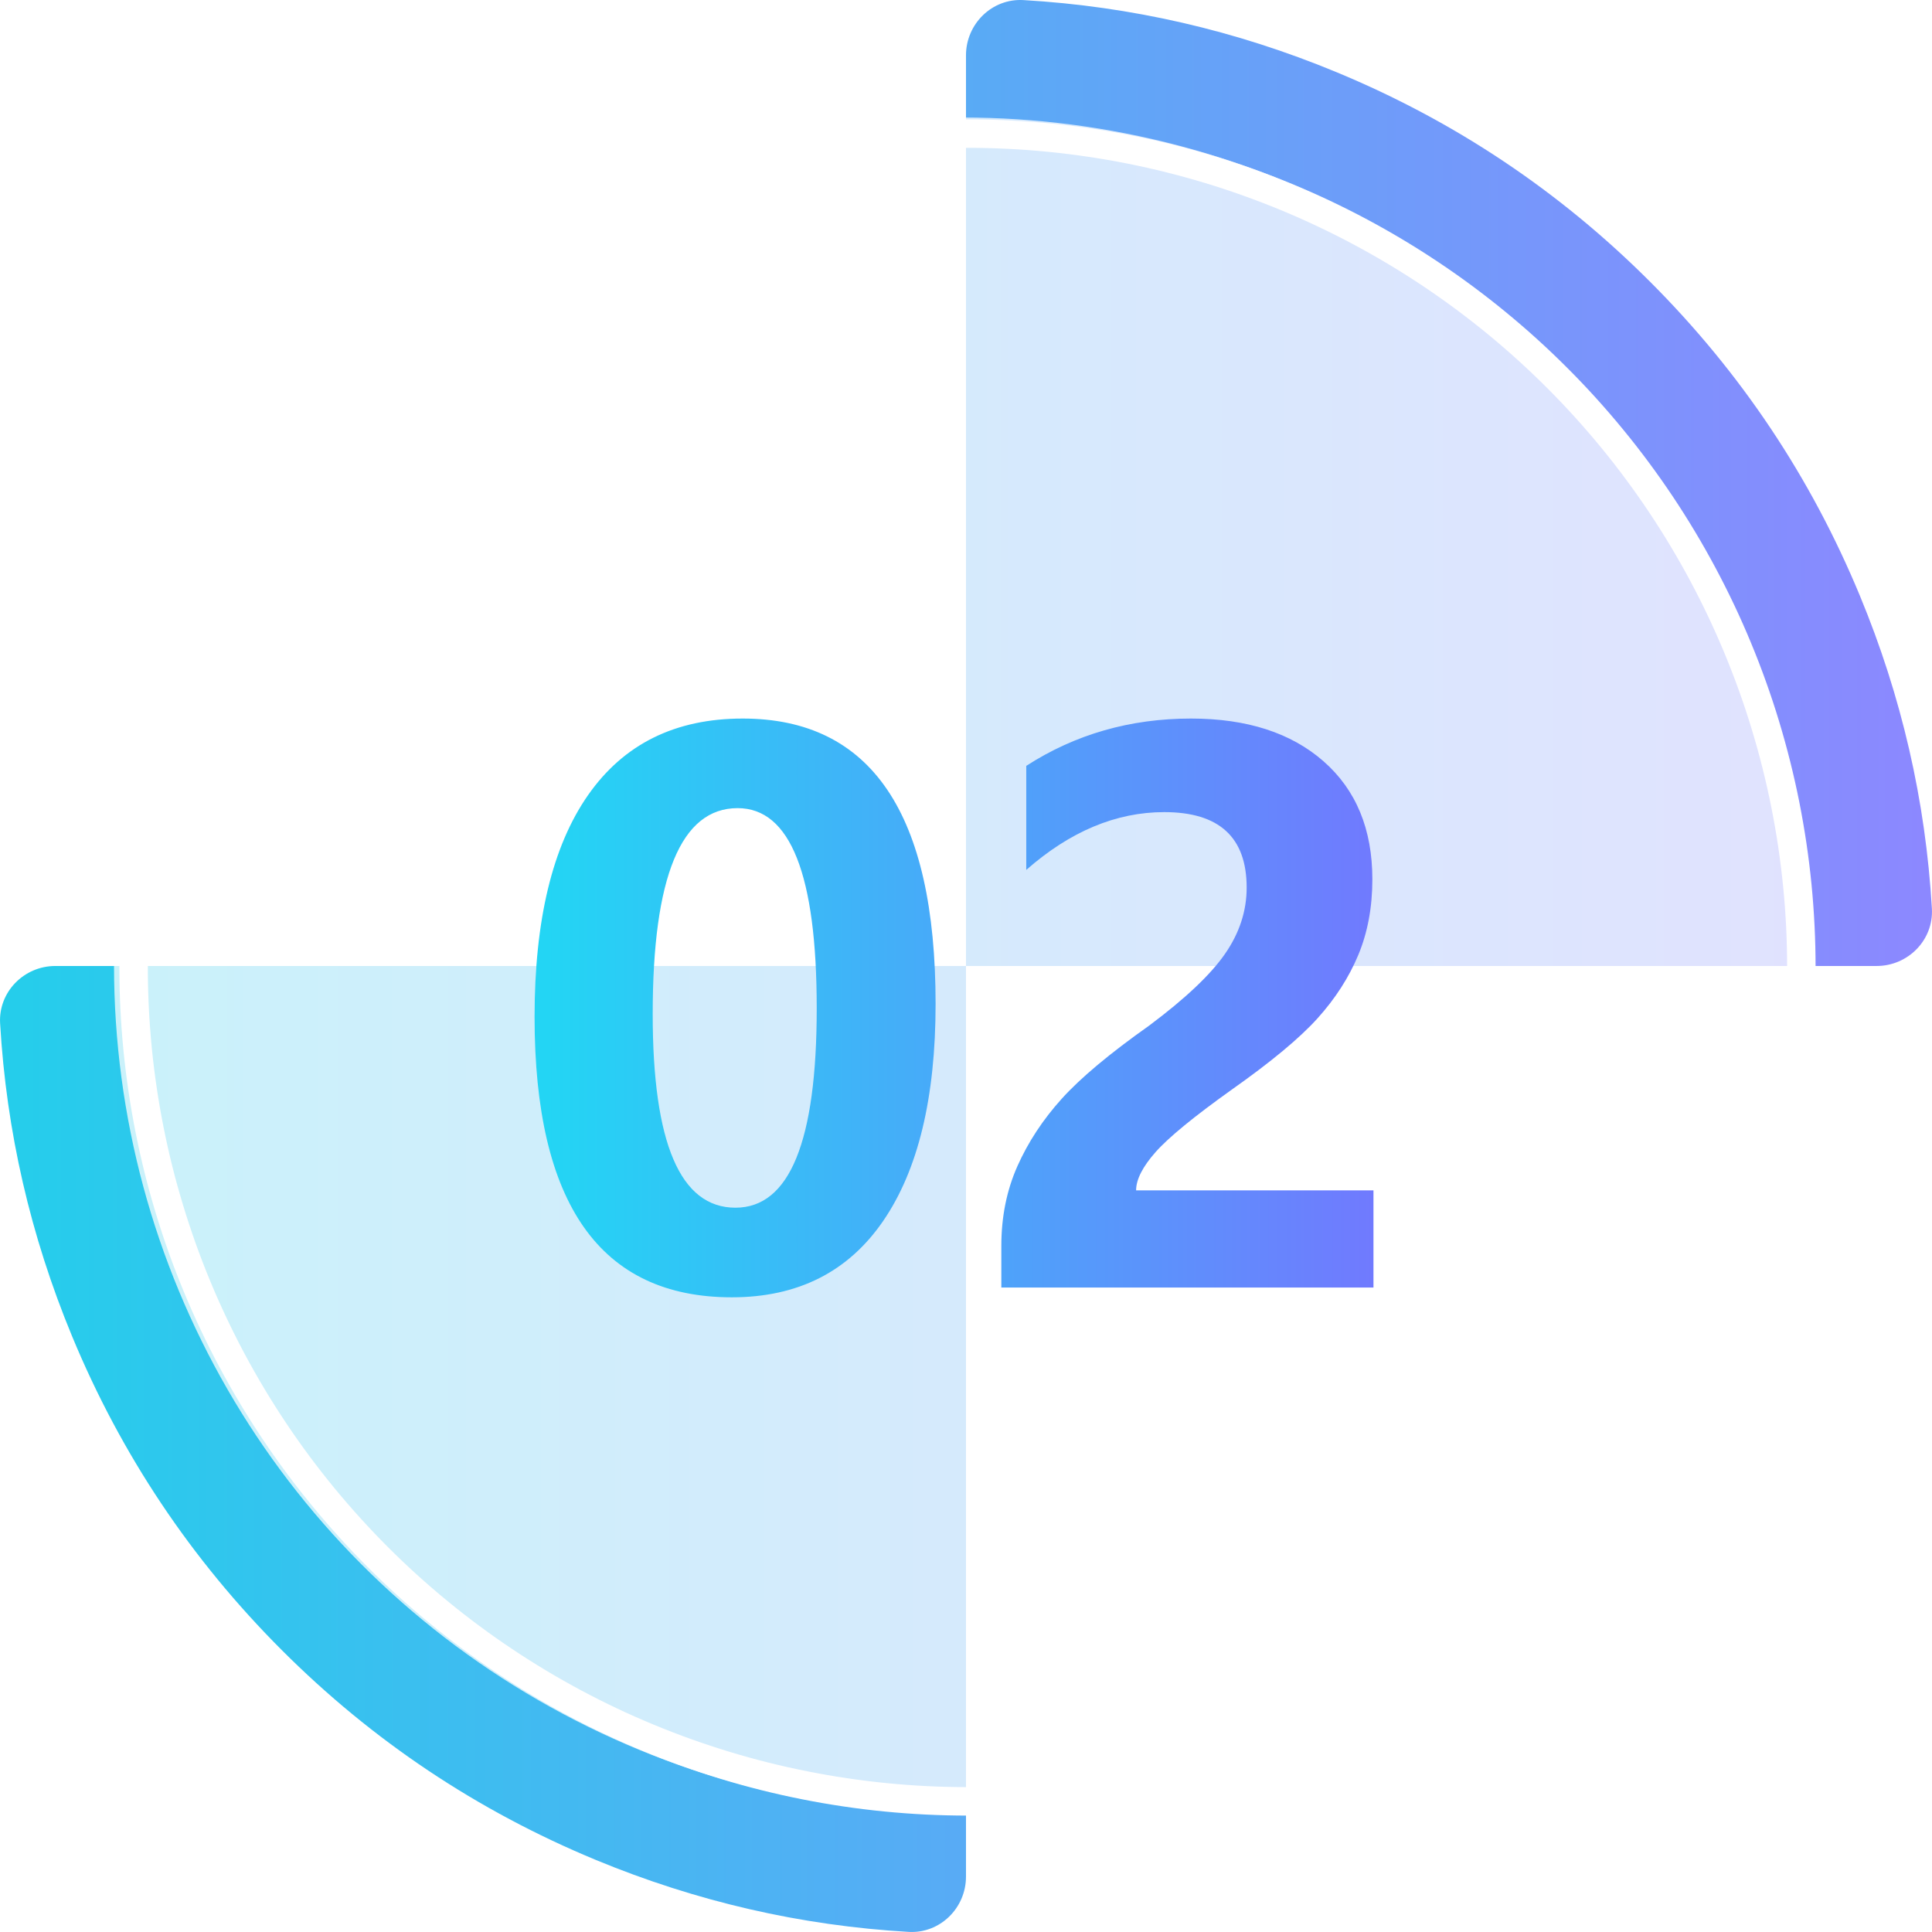 <svg xmlns="http://www.w3.org/2000/svg" xmlns:xlink="http://www.w3.org/1999/xlink" fill="none" version="1.1" width="67.891" height="67.89" viewBox="0 0 67.891 67.89"><defs><linearGradient x1="0" y1="0.5" x2="1" y2="0.5" id="master_svg0_9_12298"><stop offset="0%" stop-color="#24CEEB" stop-opacity="1"/><stop offset="99.286%" stop-color="#8C88FF" stop-opacity="1"/></linearGradient><filter id="master_svg1_19_6771" filterUnits="objectBoundingBox" color-interpolation-filters="sRGB" x="0" y="0" width="1" height="1"><feFlood flood-opacity="0" result="BackgroundImageFix"/><feBlend mode="normal" in="SourceGraphic" in2="BackgroundImageFix" result="shape"/><feGaussianBlur in="BackgroundImageFix" stdDeviation="5"/><feComposite in2="SourceAlpha" operator="in" result="effect1_foregroundBlur"/><feBlend mode="normal" in="SourceGraphic" in2="effect1_foregroundBlur" result="shape"/></filter><filter id="master_svg2_19_6772" filterUnits="objectBoundingBox" color-interpolation-filters="sRGB" x="0" y="0" width="1" height="1"><feFlood flood-opacity="0" result="BackgroundImageFix"/><feBlend mode="normal" in="SourceGraphic" in2="BackgroundImageFix" result="shape"/><feGaussianBlur in="BackgroundImageFix" stdDeviation="5"/><feComposite in2="SourceAlpha" operator="in" result="effect1_foregroundBlur"/><feBlend mode="normal" in="SourceGraphic" in2="effect1_foregroundBlur" result="shape"/></filter><linearGradient x1="17.795" y1="34.745" x2="50.795" y2="34.745" gradientUnits="userSpaceOnUse" id="master_svg3_9_12758"><stop offset="4.286%" stop-color="#23D5F4" stop-opacity="1"/><stop offset="100%" stop-color="#7772FF" stop-opacity="1"/></linearGradient></defs><g><g><path d="M67.887,31.928C67.667,28.139,66.824,24.474,65.357,20.934C63.632,16.768,61.175,13.091,57.987,9.903C54.799,6.715,51.122,4.258,46.957,2.533C43.416,1.066,39.751,0.223,35.963,0.003C34.86,-0.061,33.945,0.84,33.945,1.945L33.945,33.945L65.945,33.945C67.05,33.945,67.951,33.03,67.887,31.928M0.004,35.962C0.224,39.751,1.067,43.416,2.533,46.956C4.259,51.122,6.716,54.798,9.904,57.987C13.092,61.175,16.769,63.631,20.934,65.357C24.475,66.823,28.139,67.667,31.928,67.887C33.031,67.951,33.945,67.05,33.945,65.945L33.945,33.945L1.945,33.945C0.841,33.945,-0.06,34.86,0.004,35.962" fill="url(#master_svg0_9_12298)" fill-opacity="1"/></g><g filter="url(#master_svg1_19_6771)"><ellipse cx="33.809" cy="33.931" rx="29.802" ry="29.802" fill="#FFFFFF" fill-opacity="0.75"/></g><g filter="url(#master_svg2_19_6772)"><path d="M63.8,33.997Q63.8,34.729,63.764,35.46Q63.728,36.191,63.657,36.919Q63.585,37.647,63.478,38.37Q63.37,39.094,63.228,39.812Q63.085,40.529,62.907,41.239Q62.729,41.949,62.517,42.649Q62.305,43.349,62.058,44.038Q61.812,44.726,61.532,45.402Q61.252,46.078,60.939,46.74Q60.626,47.401,60.281,48.046Q59.936,48.691,59.56,49.319Q59.184,49.946,58.778,50.555Q58.371,51.163,57.935,51.751Q57.5,52.338,57.035,52.904Q56.571,53.469,56.08,54.012Q55.589,54.554,55.071,55.071Q54.554,55.588,54.012,56.08Q53.47,56.571,52.904,57.035Q52.339,57.499,51.751,57.935Q51.163,58.371,50.555,58.777Q49.947,59.184,49.319,59.56Q48.692,59.936,48.047,60.281Q47.401,60.626,46.74,60.939Q46.079,61.251,45.403,61.531Q44.727,61.811,44.038,62.058Q43.349,62.304,42.649,62.517Q41.949,62.729,41.239,62.907Q40.53,63.085,39.812,63.227Q39.094,63.37,38.371,63.477Q37.647,63.585,36.919,63.656Q36.191,63.728,35.46,63.764Q34.729,63.8,33.998,63.8Q33.266,63.8,32.535,63.764Q31.805,63.728,31.077,63.656Q30.349,63.585,29.625,63.477Q28.901,63.37,28.184,63.227Q27.466,63.085,26.756,62.907Q26.047,62.729,25.347,62.517Q24.646,62.304,23.958,62.058Q23.269,61.811,22.593,61.531Q21.917,61.251,21.256,60.939Q20.594,60.626,19.949,60.281Q19.304,59.936,18.676,59.56Q18.049,59.184,17.44,58.777Q16.832,58.371,16.244,57.935Q15.657,57.499,15.091,57.035Q14.526,56.571,13.984,56.08Q13.442,55.588,12.924,55.071Q12.407,54.554,11.916,54.012Q11.424,53.469,10.96,52.904Q10.496,52.338,10.06,51.751Q9.624,51.163,9.218,50.555Q8.811,49.946,8.435,49.319Q8.059,48.691,7.714,48.046Q7.369,47.401,7.057,46.74Q6.744,46.078,6.464,45.402Q6.184,44.726,5.937,44.038Q5.691,43.349,5.479,42.649Q5.266,41.949,5.088,41.239Q4.911,40.529,4.768,39.812Q4.625,39.094,4.518,38.37Q4.411,37.647,4.339,36.919Q4.267,36.191,4.231,35.46Q4.195,34.729,4.195,33.997Q4.195,33.266,4.231,32.535Q4.267,31.804,4.339,31.076Q4.411,30.348,4.518,29.625Q4.625,28.901,4.768,28.183Q4.911,27.466,5.088,26.756Q5.266,26.046,5.479,25.346Q5.691,24.646,5.937,23.957Q6.184,23.268,6.464,22.593Q6.744,21.917,7.057,21.255Q7.369,20.594,7.714,19.949Q8.059,19.303,8.435,18.676Q8.811,18.048,9.218,17.44Q9.624,16.832,10.06,16.244Q10.496,15.657,10.96,15.091Q11.424,14.525,11.916,13.983Q12.407,13.441,12.924,12.924Q13.442,12.407,13.984,11.915Q14.526,11.424,15.091,10.96Q15.657,10.496,16.244,10.06Q16.832,9.624,17.44,9.218Q18.049,8.811,18.676,8.435Q19.304,8.059,19.949,7.714Q20.594,7.369,21.256,7.056Q21.917,6.744,22.593,6.464Q23.269,6.184,23.958,5.937Q24.646,5.691,25.347,5.478Q26.047,5.266,26.756,5.088Q27.466,4.91,28.184,4.768Q28.901,4.625,29.625,4.518Q30.349,4.41,31.077,4.338Q31.805,4.267,32.535,4.231Q33.266,4.195,33.998,4.195Q34.729,4.195,35.46,4.231Q36.191,4.267,36.919,4.338Q37.647,4.41,38.371,4.518Q39.094,4.625,39.812,4.768Q40.53,4.91,41.239,5.088Q41.949,5.266,42.649,5.478Q43.349,5.691,44.038,5.937Q44.727,6.184,45.403,6.464Q46.079,6.744,46.74,7.056Q47.401,7.369,48.047,7.714Q48.692,8.059,49.319,8.435Q49.947,8.811,50.555,9.218Q51.163,9.624,51.751,10.06Q52.339,10.496,52.904,10.96Q53.47,11.424,54.012,11.915Q54.554,12.407,55.071,12.924Q55.589,13.441,56.08,13.983Q56.571,14.525,57.035,15.091Q57.5,15.657,57.935,16.244Q58.371,16.832,58.778,17.44Q59.184,18.048,59.56,18.676Q59.936,19.303,60.281,19.949Q60.626,20.594,60.939,21.255Q61.252,21.917,61.532,22.593Q61.812,23.268,62.058,23.957Q62.305,24.646,62.517,25.346Q62.729,26.046,62.907,26.756Q63.085,27.466,63.228,28.183Q63.37,28.901,63.478,29.625Q63.585,30.348,63.657,31.076Q63.728,31.804,63.764,32.535Q63.8,33.266,63.8,33.997ZM62.8,33.997Q62.8,33.29,62.766,32.584Q62.731,31.878,62.662,31.174Q62.592,30.471,62.489,29.771Q62.385,29.072,62.247,28.378Q62.109,27.685,61.937,26.999Q61.765,26.313,61.56,25.637Q61.355,24.96,61.117,24.294Q60.878,23.628,60.608,22.975Q60.337,22.322,60.035,21.683Q59.733,21.044,59.399,20.42Q59.066,19.796,58.702,19.19Q58.339,18.584,57.946,17.996Q57.553,17.408,57.132,16.84Q56.711,16.272,56.262,15.725Q55.814,15.179,55.339,14.655Q54.864,14.131,54.364,13.631Q53.864,13.131,53.34,12.656Q52.816,12.181,52.27,11.733Q51.723,11.284,51.155,10.863Q50.587,10.442,50,10.049Q49.412,9.656,48.805,9.293Q48.199,8.929,47.575,8.596Q46.952,8.263,46.312,7.96Q45.673,7.658,45.02,7.387Q44.367,7.117,43.701,6.879Q43.035,6.64,42.359,6.435Q41.682,6.23,40.996,6.058Q40.31,5.886,39.617,5.748Q38.923,5.61,38.224,5.507Q37.525,5.403,36.821,5.334Q36.117,5.264,35.411,5.23Q34.705,5.195,33.998,5.195Q33.291,5.195,32.585,5.23Q31.878,5.264,31.175,5.334Q30.471,5.403,29.772,5.507Q29.072,5.61,28.379,5.748Q27.685,5.886,26.999,6.058Q26.313,6.23,25.637,6.435Q24.96,6.64,24.295,6.879Q23.629,7.117,22.976,7.387Q22.322,7.658,21.683,7.96Q21.044,8.263,20.42,8.596Q19.797,8.929,19.19,9.293Q18.584,9.656,17.996,10.049Q17.408,10.442,16.84,10.863Q16.272,11.284,15.726,11.733Q15.179,12.181,14.655,12.656Q14.131,13.131,13.631,13.631Q13.131,14.131,12.657,14.655Q12.182,15.179,11.733,15.725Q11.285,16.272,10.863,16.84Q10.442,17.408,10.049,17.996Q9.657,18.584,9.293,19.19Q8.93,19.796,8.596,20.42Q8.263,21.044,7.961,21.683Q7.658,22.322,7.388,22.975Q7.117,23.628,6.879,24.294Q6.641,24.96,6.436,25.637Q6.23,26.313,6.058,26.999Q5.887,27.685,5.749,28.378Q5.611,29.072,5.507,29.771Q5.403,30.471,5.334,31.174Q5.265,31.878,5.23,32.584Q5.195,33.29,5.195,33.997Q5.195,34.705,5.23,35.411Q5.265,36.117,5.334,36.821Q5.403,37.524,5.507,38.224Q5.611,38.923,5.749,39.617Q5.887,40.31,6.058,40.996Q6.23,41.682,6.436,42.358Q6.641,43.035,6.879,43.701Q7.117,44.366,7.388,45.02Q7.658,45.673,7.961,46.312Q8.263,46.951,8.596,47.575Q8.93,48.198,9.293,48.805Q9.657,49.411,10.049,49.999Q10.442,50.587,10.863,51.155Q11.285,51.723,11.733,52.27Q12.182,52.816,12.657,53.34Q13.131,53.864,13.631,54.364Q14.131,54.864,14.655,55.339Q15.179,55.814,15.726,56.262Q16.272,56.711,16.84,57.132Q17.408,57.553,17.996,57.946Q18.584,58.339,19.19,58.702Q19.797,59.066,20.42,59.399Q21.044,59.732,21.683,60.035Q22.322,60.337,22.976,60.607Q23.629,60.878,24.295,61.116Q24.96,61.354,25.637,61.56Q26.313,61.765,26.999,61.937Q27.685,62.109,28.379,62.246Q29.072,62.384,29.772,62.488Q30.471,62.592,31.175,62.661Q31.878,62.731,32.585,62.765Q33.291,62.8,33.998,62.8Q34.705,62.8,35.411,62.765Q36.117,62.731,36.821,62.661Q37.525,62.592,38.224,62.488Q38.923,62.384,39.617,62.246Q40.31,62.109,40.996,61.937Q41.682,61.765,42.359,61.56Q43.035,61.354,43.701,61.116Q44.367,60.878,45.02,60.607Q45.673,60.337,46.312,60.035Q46.952,59.732,47.575,59.399Q48.199,59.066,48.805,58.702Q49.412,58.339,50,57.946Q50.587,57.553,51.155,57.132Q51.723,56.711,52.27,56.262Q52.816,55.814,53.34,55.339Q53.864,54.864,54.364,54.364Q54.864,53.864,55.339,53.34Q55.814,52.816,56.262,52.27Q56.711,51.723,57.132,51.155Q57.553,50.587,57.946,49.999Q58.339,49.411,58.702,48.805Q59.066,48.198,59.399,47.575Q59.733,46.951,60.035,46.312Q60.337,45.673,60.608,45.02Q60.878,44.366,61.117,43.701Q61.355,43.035,61.56,42.358Q61.765,41.682,61.937,40.996Q62.109,40.31,62.247,39.617Q62.385,38.923,62.489,38.224Q62.592,37.524,62.662,36.821Q62.731,36.117,62.766,35.411Q62.8,34.705,62.8,33.997Z" fill="#FFFFFF" fill-opacity="1"/></g><g><path d="M18.785,35.736Q18.785,30.633,20.664,27.941Q22.543,25.25,26.098,25.25Q32.877,25.25,32.877,35.279Q32.877,40.218,31.036,42.903Q29.195,45.588,25.717,45.588Q18.785,45.588,18.785,35.736ZM22.936,35.635Q22.936,42.439,25.844,42.439Q28.7,42.439,28.7,35.432Q28.7,28.398,25.92,28.398Q22.936,28.398,22.936,35.635ZM39.923,41.83L48.264,41.83L48.264,45.245L35.187,45.245L35.187,43.785Q35.187,42.249,35.752,40.979Q36.317,39.71,37.308,38.612Q38.298,37.514,40.38,36.041Q42.284,34.619,43.046,33.521Q43.808,32.423,43.808,31.191Q43.808,28.538,40.913,28.538Q38.374,28.538,36.063,30.569L36.063,26.913Q38.641,25.25,41.852,25.25Q44.798,25.25,46.512,26.754Q48.225,28.259,48.225,30.899Q48.225,32.372,47.73,33.559Q47.235,34.746,46.296,35.787Q45.356,36.828,43.287,38.288Q41.294,39.71,40.608,40.484Q39.923,41.259,39.923,41.83Z" fill="url(#master_svg3_9_12758)" fill-opacity="1"/></g></g></svg>